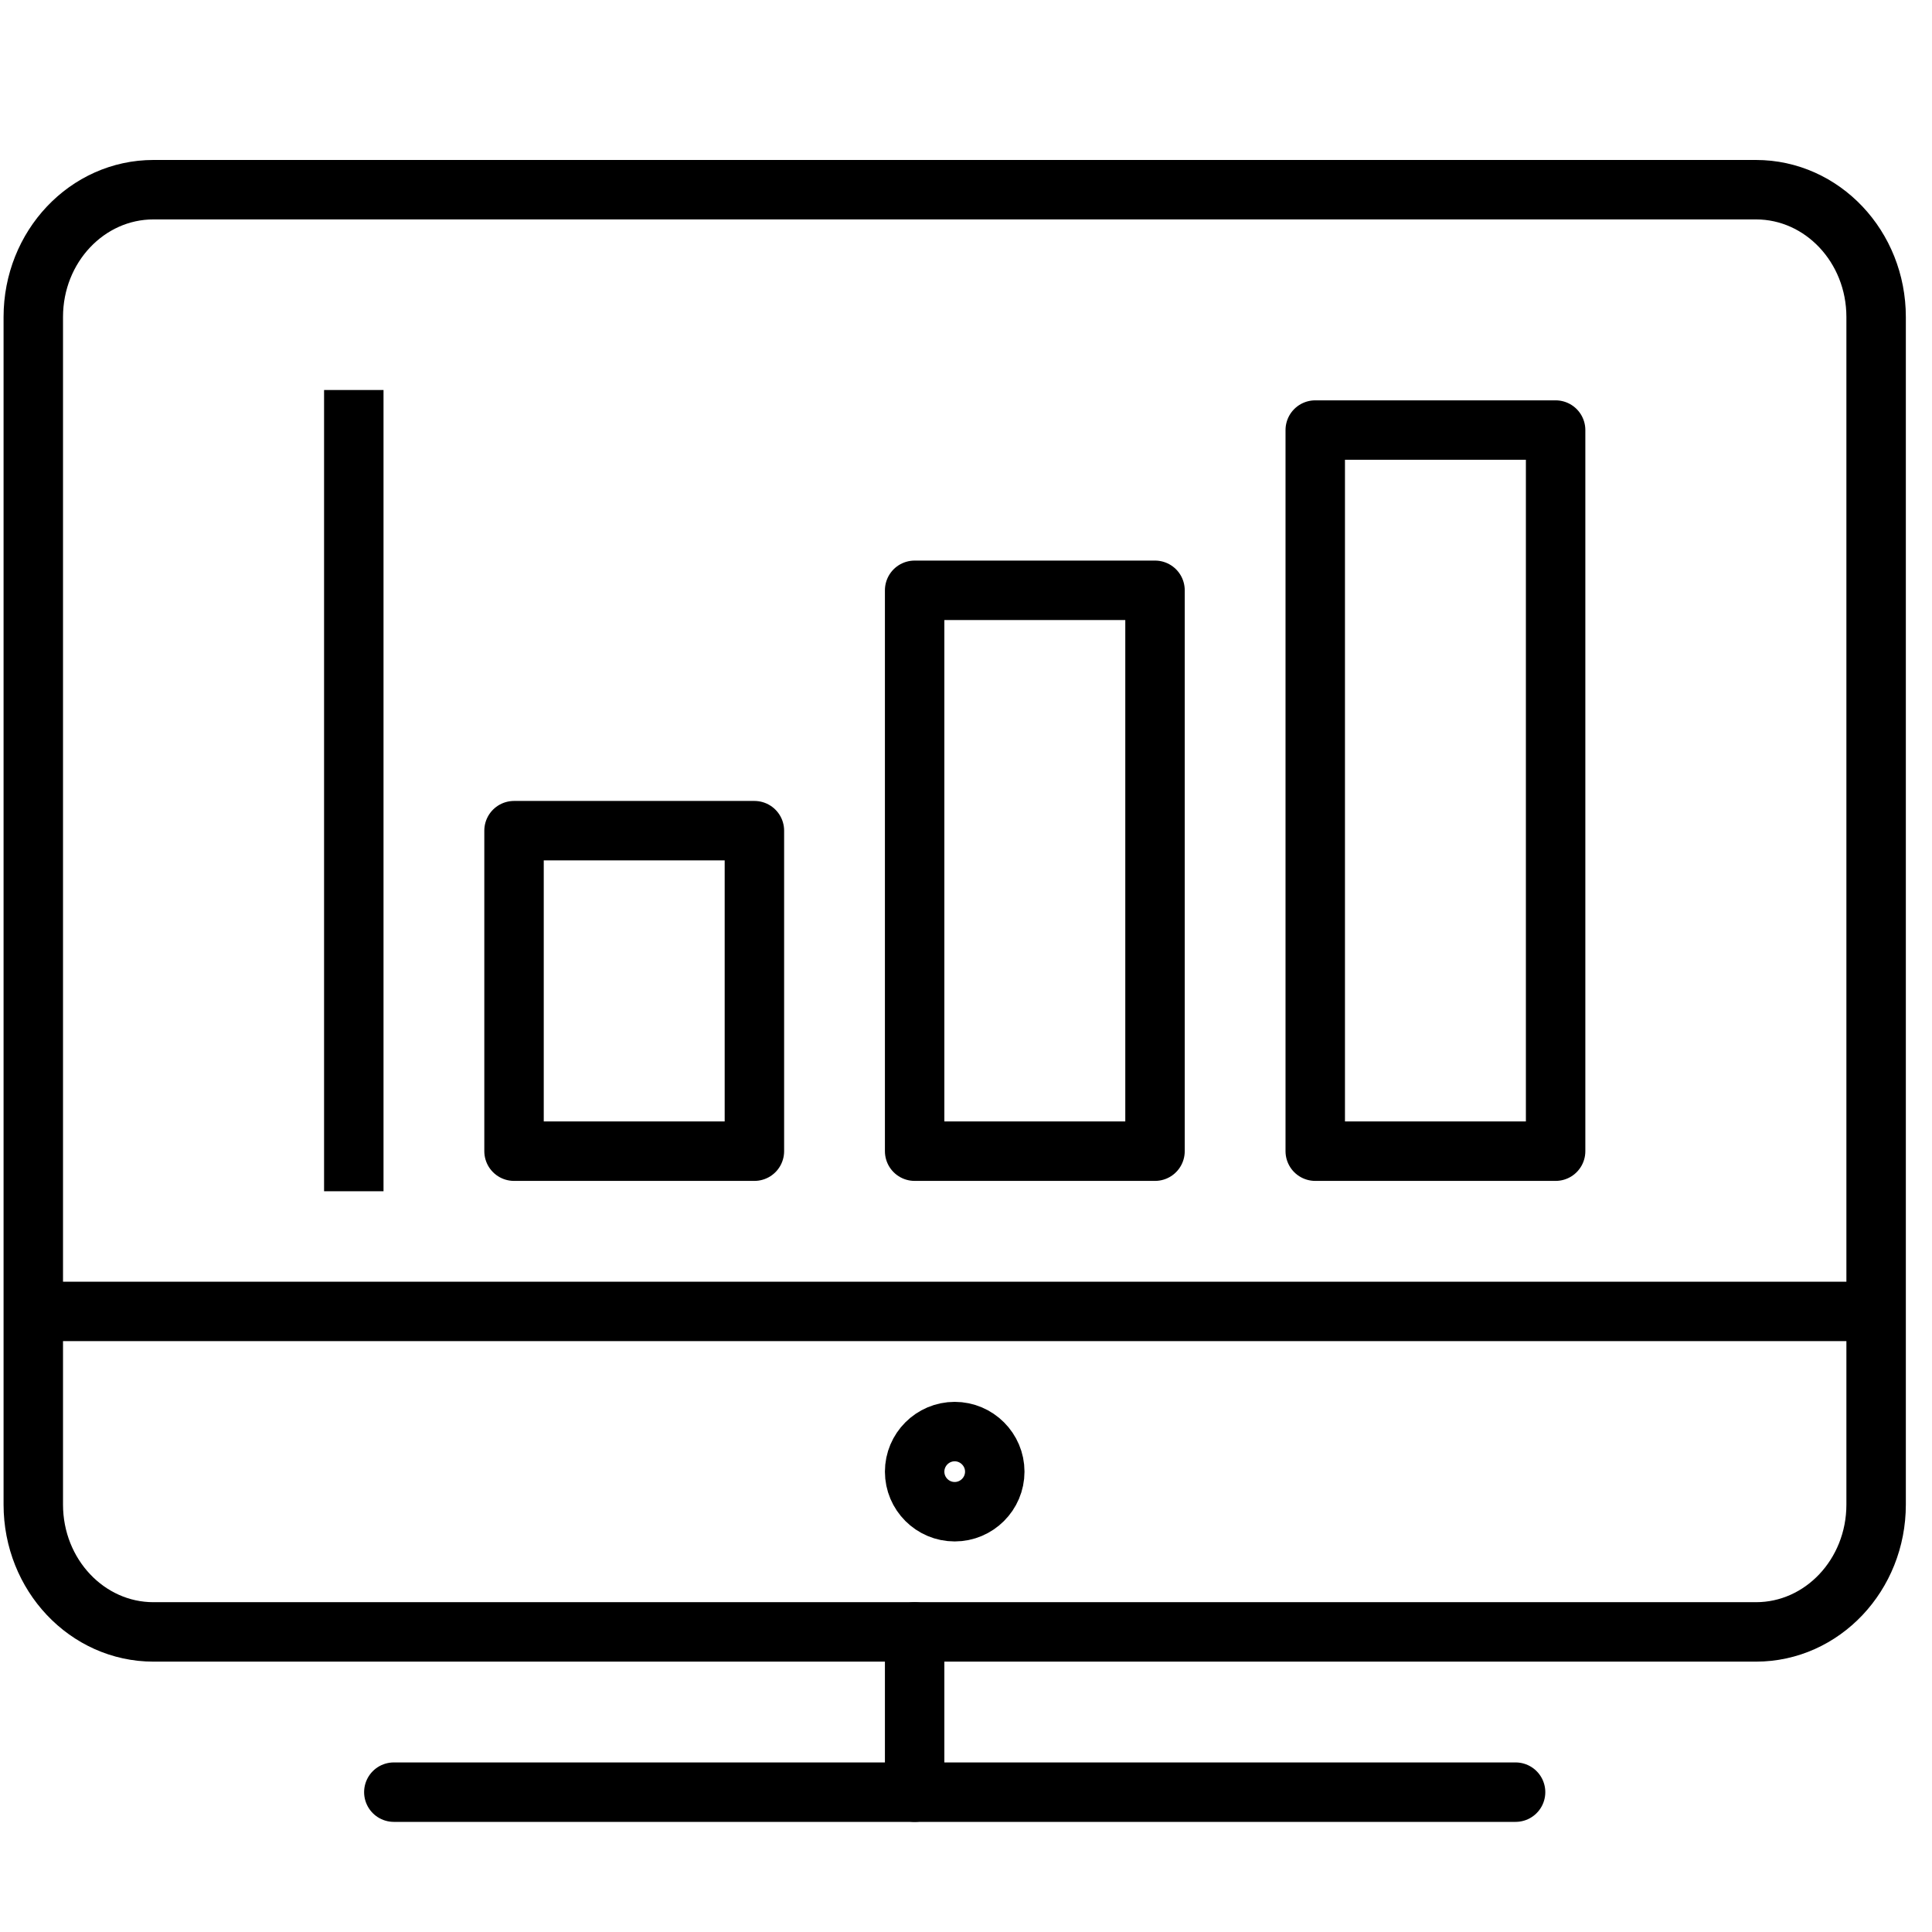 <svg width="65" height="65" viewBox="0 0 65 65" fill="none" xmlns="http://www.w3.org/2000/svg">
    <g clip-path="url(#clip0_1_4775)">
        <path fill-rule="evenodd" clip-rule="evenodd" d="M63.12 50.62C63.12 52.987 61.309 54.904 59.077 54.904H5.163C2.931 54.904 1.12 52.987 1.12 50.62V10.665C1.12 8.298 2.931 6.382 5.163 6.382H59.077C61.309 6.382 63.12 8.298 63.12 10.665V50.62V50.62Z" stroke="black" stroke-width="2" stroke-linecap="round" stroke-linejoin="round"/>
        <path d="M13.25 60.295H50.99" stroke="black" stroke-width="2" stroke-linecap="round" stroke-linejoin="round"/>
        <path d="M30.772 54.904V60.295" stroke="black" stroke-width="2" stroke-linecap="round" stroke-linejoin="round"/>
        <path fill-rule="evenodd" clip-rule="evenodd" d="M33.468 49.512C33.468 50.256 32.861 50.86 32.12 50.86C31.376 50.86 30.772 50.256 30.772 49.512C30.772 48.771 31.376 48.164 32.12 48.164C32.861 48.164 33.468 48.771 33.468 49.512V49.512Z" stroke="black" stroke-width="2" stroke-linejoin="round"/>
        <path d="M1.12 44.121H63.12" stroke="black" stroke-width="2" stroke-linejoin="round"/>
        <path fill-rule="evenodd" clip-rule="evenodd" d="M17.294 38.73H25.381V27.947H17.294V38.73Z" stroke="black" stroke-width="2" stroke-linejoin="round"/>
        <path fill-rule="evenodd" clip-rule="evenodd" d="M30.772 38.73H38.859V19.86H30.772V38.73Z" stroke="black" stroke-width="2" stroke-linejoin="round"/>
        <path fill-rule="evenodd" clip-rule="evenodd" d="M44.25 38.73H52.337V14.469H44.25V38.73Z" stroke="black" stroke-width="2" stroke-linejoin="round"/>
        <path d="M11.903 13.121V40.078" stroke="black" stroke-width="2" stroke-linejoin="round"/>
    </g>
    <defs>
        <clipPath id="clip0_1_4775">
            <rect width="64" height="64" fill="white" transform="translate(0.12 0.49)"/>
        </clipPath>
    </defs>
</svg>